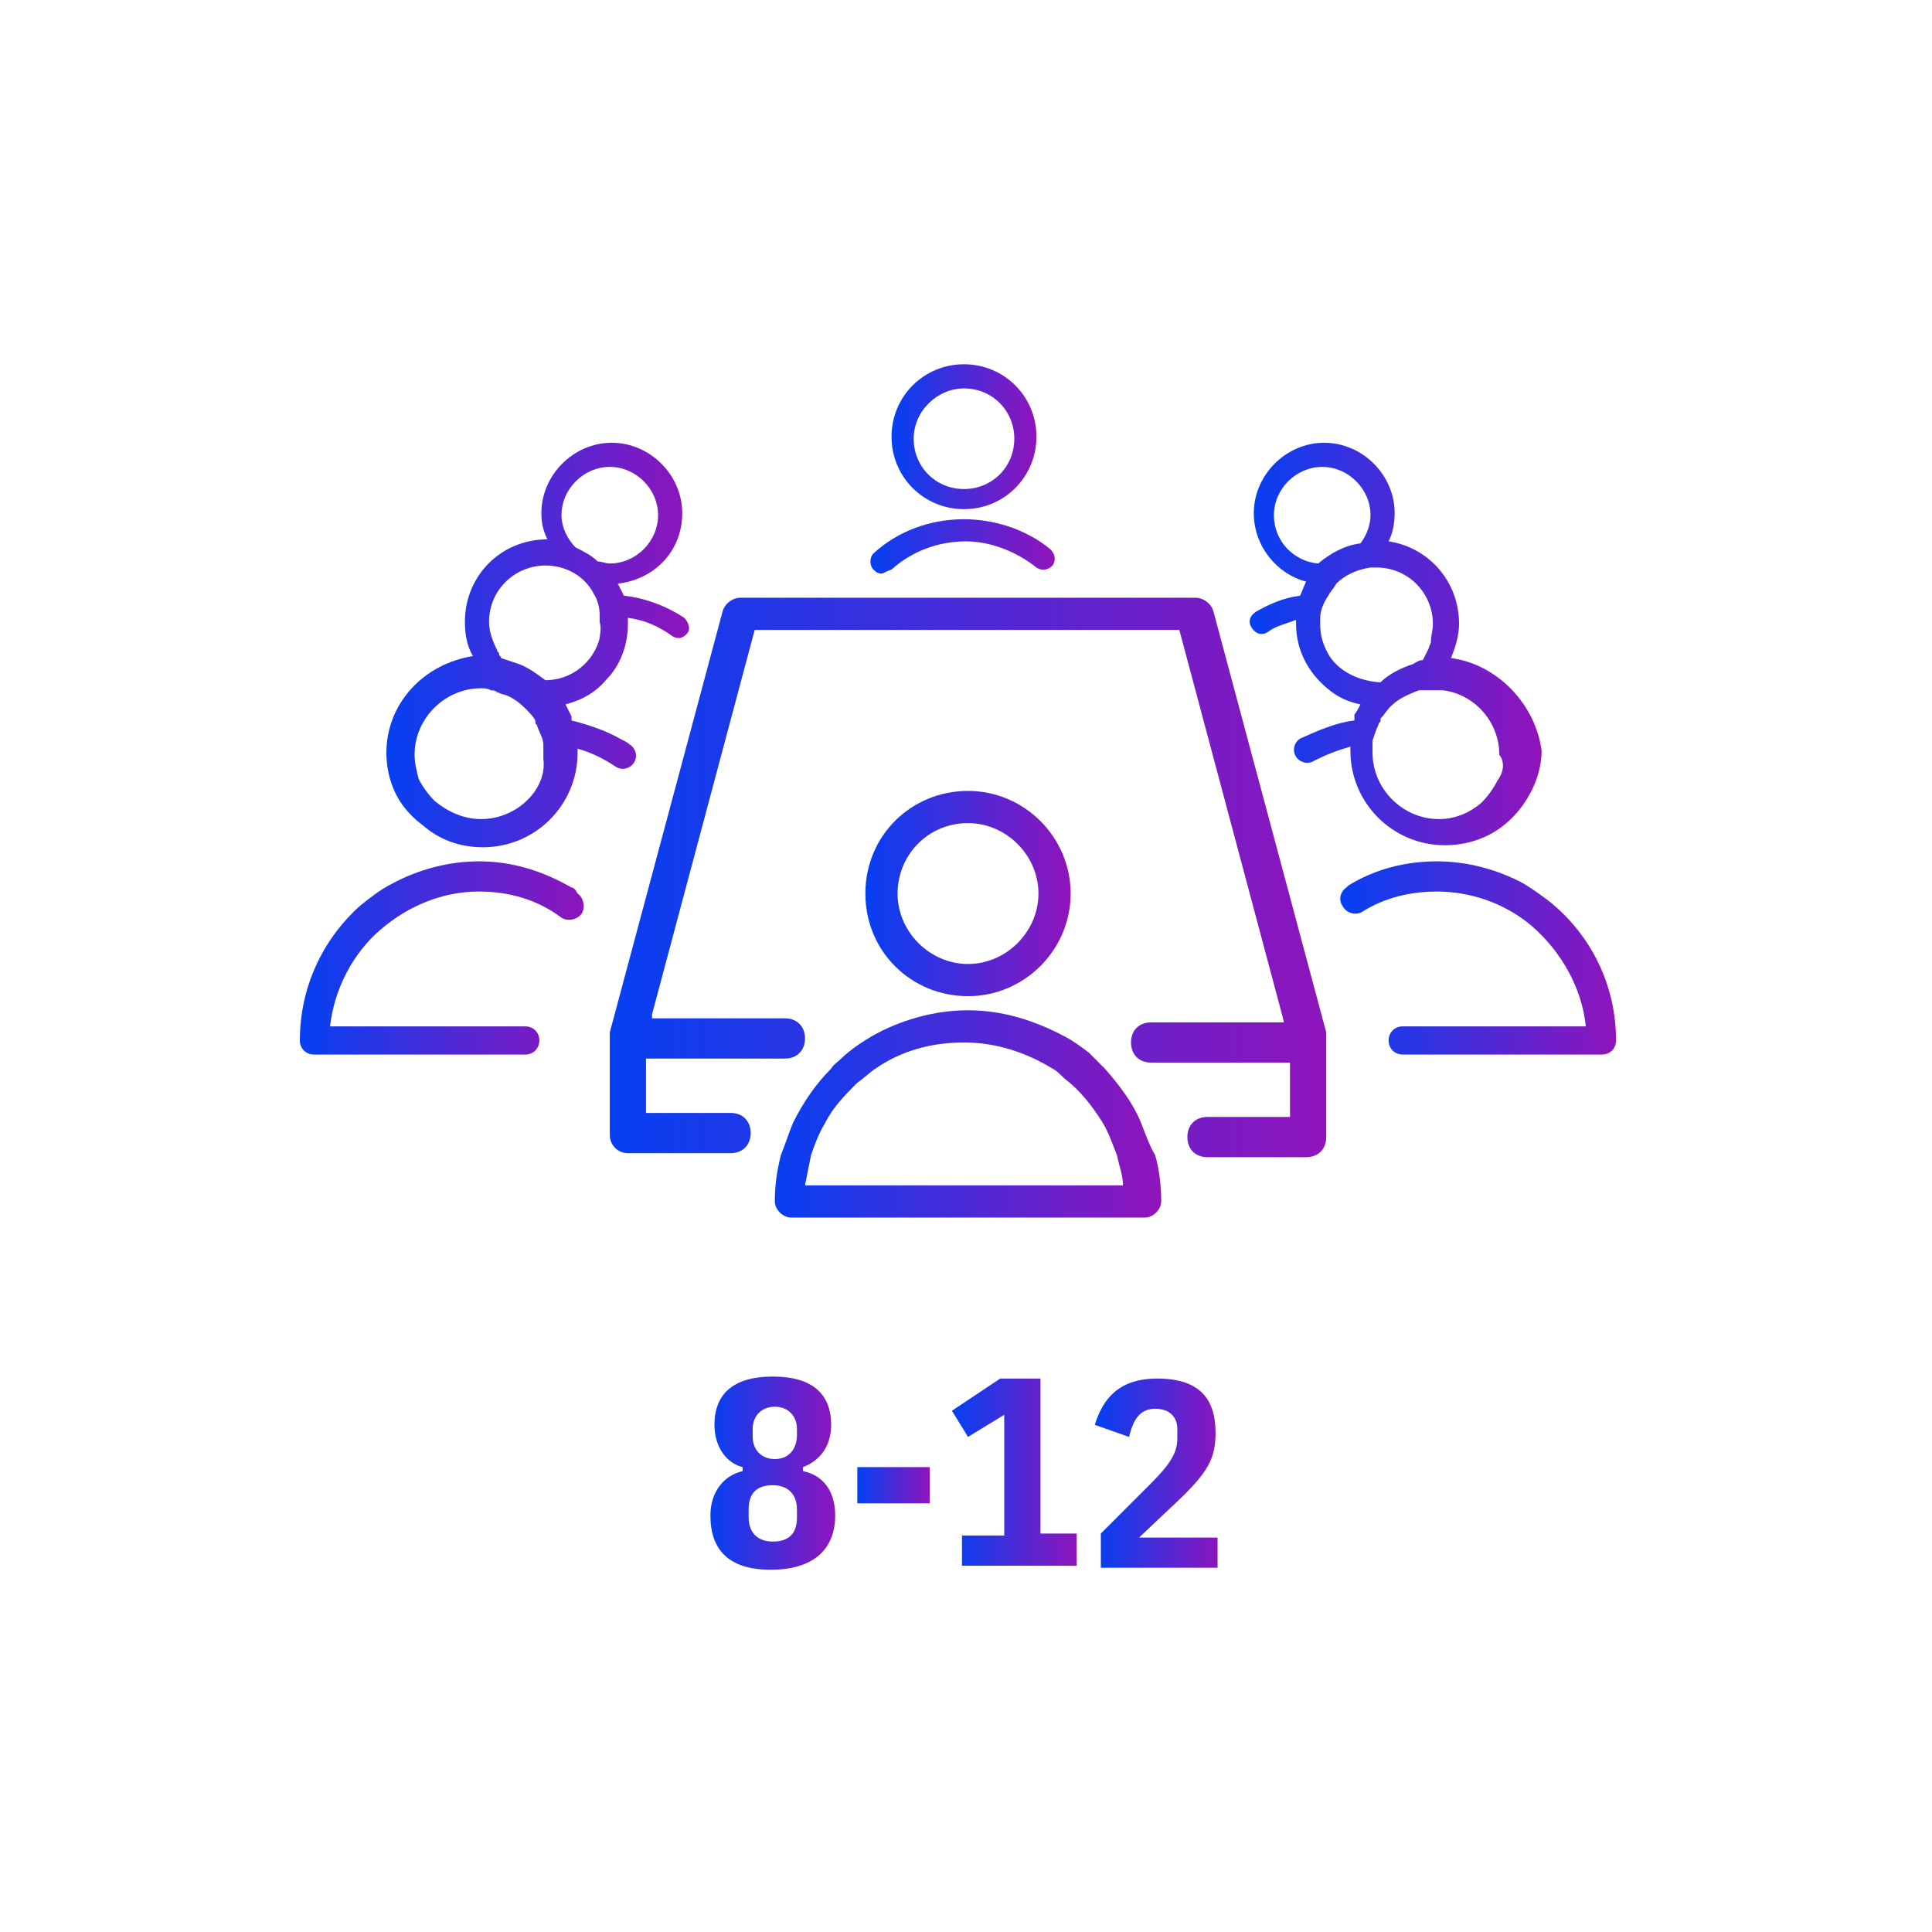 <?xml version="1.0" encoding="utf-8"?>
<!-- Generator: Adobe Illustrator 26.5.0, SVG Export Plug-In . SVG Version: 6.00 Build 0)  -->
<svg version="1.1" xmlns="http://www.w3.org/2000/svg" xmlns:xlink="http://www.w3.org/1999/xlink" x="0px" y="0px"
	 viewBox="0 0 96 96" style="enable-background:new 0 0 96 96;" xml:space="preserve">
<style type="text/css">
	.st0{display:none;fill:#F9F6F3;}
	.st1{display:none;fill:url(#Bubble_Verlauf_00000139256337543690106340000006963213771098899620_);}
	.st2{fill:url(#SVGID_1_);}
	.st3{fill:url(#SVGID_00000003068361097999637910000016000588917679566242_);}
	.st4{fill:url(#SVGID_00000160873762088690221680000005578959184868823229_);}
	.st5{fill:url(#SVGID_00000129201916636640816190000012103043385257860030_);}
	.st6{fill:url(#SVGID_00000161590345681035957420000001410542619944572324_);}
	.st7{fill:url(#SVGID_00000098189429166131621900000006021101297353153930_);}
	.st8{fill:url(#SVGID_00000173133867048542653460000005781023741560305048_);}
	.st9{fill:url(#SVGID_00000101069437142842257480000004404510887512530837_);}
	.st10{fill:url(#SVGID_00000034783926630409104670000001906125944244066974_);}
	.st11{fill:url(#SVGID_00000047747154259268740840000016229159508722346132_);}
	.st12{fill:url(#SVGID_00000124861909841355078780000003690294824346778801_);}
	.st13{fill:url(#SVGID_00000010270396105293646420000012709769667868865193_);}
	.st14{fill:url(#SVGID_00000105424485671302605900000003510253272670632862_);}
	.st15{fill:url(#SVGID_00000010999467244354207190000015616634106788505505_);}
	.st16{display:none;}
	.st17{display:inline;}
	.st18{display:inline;fill:none;stroke:#00FFFF;stroke-width:0.25;stroke-miterlimit:10;}
</style>
<g id="icons">
	<path id="Bubble_Grau" class="st0" d="M48,0L48,0c26.6,0,48,21.5,48,48l0,0c0,26.6-21.4,48-48,48l0,0C21.5,96,0,74.6,0,48l0,0
		C0,21.5,21.5,0,48,0z"/>
	
		<linearGradient id="Bubble_Verlauf_00000054949990710383078470000013252694437479402158_" gradientUnits="userSpaceOnUse" x1="13.904" y1="-496.828" x2="85.964" y2="-461.263" gradientTransform="matrix(1 0 0 -1 0 -432)">
		<stop  offset="0" style="stop-color:#0540F2"/>
		<stop  offset="1" style="stop-color:#8F14BB"/>
	</linearGradient>
	
		<path id="Bubble_Verlauf" style="display:none;fill:url(#Bubble_Verlauf_00000054949990710383078470000013252694437479402158_);" d="
		M48,0L48,0c26.6,0,48,21.5,48,48l0,0c0,26.6-21.4,48-48,48l0,0C21.5,96,0,74.6,0,48l0,0C0,21.5,21.5,0,48,0z"/>
	<g id="_x38_-12">
		<g>
			<linearGradient id="SVGID_1_" gradientUnits="userSpaceOnUse" x1="35.275" y1="73.225" x2="41.577" y2="73.225">
				<stop  offset="0" style="stop-color:#0540F2"/>
				<stop  offset="1" style="stop-color:#8F14BB"/>
			</linearGradient>
			<path class="st2" d="M35.3,75.3c0-1.2,0.7-2,1.6-2.2v-0.2c-0.8-0.2-1.4-1-1.4-2.1c0-1.5,0.9-2.4,2.9-2.4s2.9,0.9,2.9,2.4
				c0,1.1-0.6,1.8-1.4,2.1v0.2c1,0.2,1.6,1,1.6,2.2c0,1.7-1.1,2.7-3.2,2.7S35.3,77,35.3,75.3z M39.6,75.4V75c0-0.7-0.4-1.2-1.2-1.2
				s-1.2,0.4-1.2,1.2v0.4c0,0.7,0.4,1.2,1.2,1.2S39.6,76.2,39.6,75.4z M39.6,71.3V71c0-0.6-0.4-1.1-1.1-1.1s-1.1,0.5-1.1,1.1v0.4
				c0,0.6,0.4,1.1,1.1,1.1S39.6,72,39.6,71.3z"/>
			
				<linearGradient id="SVGID_00000183963431275285911580000009211138592474026391_" gradientUnits="userSpaceOnUse" x1="42.632" y1="73.806" x2="46.237" y2="73.806">
				<stop  offset="0" style="stop-color:#0540F2"/>
				<stop  offset="1" style="stop-color:#8F14BB"/>
			</linearGradient>
			<path style="fill:url(#SVGID_00000183963431275285911580000009211138592474026391_);" d="M42.6,74.7v-1.8h3.6v1.8H42.6z"/>
			
				<linearGradient id="SVGID_00000035508133047249167510000016855260109120060554_" gradientUnits="userSpaceOnUse" x1="47.333" y1="73.225" x2="53.555" y2="73.225">
				<stop  offset="0" style="stop-color:#0540F2"/>
				<stop  offset="1" style="stop-color:#8F14BB"/>
			</linearGradient>
			<path style="fill:url(#SVGID_00000035508133047249167510000016855260109120060554_);" d="M47.8,77.9v-1.6h2.1v-6l-1.8,1.1
				l-0.8-1.3l2.4-1.6h2v7.7h1.8v1.6H47.8z"/>
			
				<linearGradient id="SVGID_00000053543101787391630490000011571216468931389571_" gradientUnits="userSpaceOnUse" x1="54.504" y1="73.145" x2="60.699" y2="73.145">
				<stop  offset="0" style="stop-color:#0540F2"/>
				<stop  offset="1" style="stop-color:#8F14BB"/>
			</linearGradient>
			<path style="fill:url(#SVGID_00000053543101787391630490000011571216468931389571_);" d="M60.7,77.9h-6v-1.7l2.5-2.5
				c0.9-0.9,1.3-1.5,1.3-2.2V71c0-0.6-0.4-1-1.1-1c-0.8,0-1.1,0.6-1.3,1.4l-1.7-0.6c0.4-1.3,1.2-2.3,3.1-2.3c2.1,0,2.9,1,2.9,2.7
				c0,1.3-0.4,2-2,3.5l-1.8,1.7h3.9V77.9z"/>
		</g>
		<g>
			<g>
				<g>
					
						<linearGradient id="SVGID_00000090973394429968907550000001238169955780044956_" gradientUnits="userSpaceOnUse" x1="62.063" y1="32.084" x2="76.26" y2="32.084">
						<stop  offset="0" style="stop-color:#0540F2"/>
						<stop  offset="1" style="stop-color:#8F14BB"/>
					</linearGradient>
					<path style="fill:url(#SVGID_00000090973394429968907550000001238169955780044956_);" d="M72.1,32.7c0.2-0.5,0.4-1.1,0.4-1.7
						c0-2.1-1.5-3.8-3.5-4.1c0.2-0.4,0.3-0.9,0.3-1.4c0-1.9-1.6-3.5-3.5-3.5s-3.5,1.6-3.5,3.5c0,1.6,1.1,3,2.6,3.4
						c-0.1,0.2-0.2,0.5-0.3,0.7c-0.8,0.1-1.5,0.4-2.2,0.8c-0.3,0.2-0.4,0.5-0.2,0.8c0.2,0.3,0.5,0.4,0.8,0.2
						c0.4-0.3,0.9-0.4,1.4-0.6c0,0.1,0,0.1,0,0.2c0,1.4,0.7,2.6,1.8,3.4c0.4,0.3,0.9,0.5,1.4,0.6c-0.1,0.2-0.2,0.4-0.3,0.5
						c0,0,0,0,0,0.1c0,0,0,0.1,0,0.2c-0.9,0.1-1.8,0.5-2.7,0.9c0,0,0,0,0,0c-0.3,0.2-0.4,0.6-0.2,0.9c0.2,0.3,0.6,0.4,0.9,0.2
						c0.6-0.3,1.1-0.5,1.8-0.7c0,0.1,0,0.2,0,0.2c0,2.6,2.1,4.7,4.7,4.7c1,0,2-0.3,2.8-0.9c0.4-0.3,0.7-0.6,1-1c0.6-0.8,1-1.8,1-2.8
						C76.3,35,74.4,33,72.1,32.7z M63.3,25.6c0-1.3,1.1-2.4,2.4-2.4s2.4,1.1,2.4,2.4c0,0.5-0.2,1-0.5,1.4c-0.8,0.1-1.5,0.5-2.1,1
						C64.3,27.9,63.3,26.9,63.3,25.6z M65.9,32.3c-0.2-0.4-0.3-0.8-0.3-1.3c0-0.1,0-0.2,0-0.3c0-0.4,0.2-0.8,0.4-1.1
						c0.1-0.2,0.3-0.4,0.4-0.6c0.4-0.4,1-0.7,1.7-0.8c0.1,0,0.2,0,0.3,0c1.6,0,2.8,1.3,2.8,2.8c0,0.3-0.1,0.6-0.1,0.9
						c0,0.1-0.1,0.2-0.1,0.3c-0.1,0.2-0.2,0.4-0.3,0.6c-0.2,0-0.3,0.1-0.5,0.2c-0.6,0.2-1.2,0.5-1.6,0.9c0,0,0,0-0.1,0
						C67.3,33.8,66.3,33.2,65.9,32.3z M74.4,38.8c-0.2,0.4-0.5,0.8-0.8,1.1c-0.6,0.5-1.3,0.8-2.1,0.8c-1.8,0-3.3-1.5-3.3-3.3
						c0-0.1,0-0.3,0-0.4c0-0.1,0-0.2,0-0.2c0.1-0.3,0.2-0.6,0.3-0.8c0-0.1,0.1-0.1,0.1-0.2c0,0,0-0.1,0-0.1c0.2-0.2,0.3-0.4,0.5-0.6
						c0.4-0.4,0.9-0.6,1.4-0.8c0.1,0,0.1,0,0.2,0c0.1,0,0.1,0,0.2,0c0.1,0,0.3,0,0.4,0c0.1,0,0.3,0,0.4,0c1.6,0.2,2.8,1.6,2.8,3.2
						C74.8,37.9,74.7,38.4,74.4,38.8z"/>
				</g>
				<g>
					
						<linearGradient id="SVGID_00000011032421236373532490000012750441520743265203_" gradientUnits="userSpaceOnUse" x1="66.587" y1="47.603" x2="80.302" y2="47.603">
						<stop  offset="0" style="stop-color:#0540F2"/>
						<stop  offset="1" style="stop-color:#8F14BB"/>
					</linearGradient>
					<path style="fill:url(#SVGID_00000011032421236373532490000012750441520743265203_);" d="M77,44.8c-0.4-0.3-0.8-0.6-1.3-0.9
						c-1.3-0.7-2.8-1.1-4.3-1.1c-1.6,0-3.1,0.4-4.4,1.2c0,0-0.1,0.1-0.1,0.1c-0.3,0.2-0.4,0.6-0.2,0.9c0.2,0.4,0.7,0.5,1,0.3
						c1.1-0.7,2.4-1,3.7-1c1.7,0,3.4,0.6,4.7,1.7c1.5,1.3,2.5,3.1,2.7,5h-9.1c-0.4,0-0.7,0.3-0.7,0.7s0.3,0.7,0.7,0.7h9.9
						c0.4,0,0.7-0.3,0.7-0.7C80.3,49,79.1,46.5,77,44.8z"/>
				</g>
			</g>
			<g>
				<g>
					
						<linearGradient id="SVGID_00000152986192795936932180000001618317851508961667_" gradientUnits="userSpaceOnUse" x1="19.203" y1="32.084" x2="34.201" y2="32.084">
						<stop  offset="0" style="stop-color:#0540F2"/>
						<stop  offset="1" style="stop-color:#8F14BB"/>
					</linearGradient>
					<path style="fill:url(#SVGID_00000152986192795936932180000001618317851508961667_);" d="M34,30.7c-0.9-0.6-2-1-3-1.1
						c-0.1-0.2-0.2-0.4-0.3-0.6c1.8-0.2,3.2-1.6,3.2-3.5c0-1.9-1.6-3.5-3.5-3.5c-1.9,0-3.5,1.6-3.5,3.5c0,0.5,0.1,0.9,0.3,1.3
						c0,0,0,0,0,0c-2.3,0-4.1,1.8-4.1,4.1c0,0.6,0.1,1.2,0.4,1.7C21,33,19.2,35,19.2,37.4c0,1,0.3,1.9,0.8,2.6c0.3,0.4,0.6,0.7,1,1
						c0.8,0.7,1.8,1.1,3,1.1c2.6,0,4.7-2.1,4.7-4.7c0-0.1,0-0.1,0-0.2c0.7,0.2,1.3,0.5,1.9,0.9c0.3,0.2,0.7,0.1,0.9-0.2
						c0.2-0.3,0.1-0.7-0.2-0.9c-0.1-0.1-0.3-0.2-0.5-0.3c-0.7-0.4-1.6-0.7-2.4-0.9c0,0,0-0.1,0-0.1c0,0,0-0.1,0-0.1
						c-0.1-0.2-0.2-0.4-0.3-0.6c0.8-0.2,1.5-0.6,2-1.2c0.7-0.7,1.1-1.7,1.1-2.8c0-0.1,0-0.2,0-0.3c0.8,0.1,1.5,0.4,2.2,0.9
						c0.3,0.2,0.6,0.1,0.8-0.2C34.3,31.2,34.2,30.9,34,30.7z M23.9,40.7c-0.9,0-1.7-0.4-2.3-0.9c-0.3-0.3-0.6-0.7-0.8-1.1
						c-0.1-0.4-0.2-0.8-0.2-1.2c0-1.8,1.5-3.3,3.3-3.3c0,0,0,0,0,0c0.2,0,0.3,0,0.5,0.1c0.1,0,0.2,0,0.3,0.1c0.1,0,0.2,0.1,0.3,0.1
						c0.4,0.1,0.8,0.4,1.1,0.7c0.2,0.2,0.4,0.4,0.5,0.6c0,0,0,0,0,0.1c0,0.1,0.1,0.1,0.1,0.2c0.1,0.3,0.3,0.6,0.3,0.9
						c0,0.1,0,0.2,0,0.3c0,0.1,0,0.3,0,0.4C27.2,39.2,25.7,40.7,23.9,40.7z M29.8,31.7c-0.3,1.2-1.4,2.1-2.7,2.1c0,0,0,0,0,0
						c-0.4-0.3-0.8-0.6-1.3-0.8c-0.3-0.1-0.6-0.2-0.9-0.3c0-0.1-0.1-0.1-0.1-0.2c0-0.1-0.1-0.1-0.1-0.2c-0.2-0.4-0.4-0.9-0.4-1.4
						c0-1.6,1.3-2.8,2.8-2.8c1.1,0,2,0.6,2.4,1.4c0.2,0.3,0.3,0.7,0.3,1.1c0,0.1,0,0.2,0,0.3C29.9,31.3,29.8,31.5,29.8,31.7z
						 M29.7,27.9c-0.3-0.3-0.7-0.5-1.1-0.7c-0.4-0.4-0.7-1-0.7-1.6c0-1.3,1.1-2.4,2.4-2.4c1.3,0,2.4,1.1,2.4,2.4
						c0,1.3-1.1,2.4-2.4,2.4C30.1,28,29.9,27.9,29.7,27.9z"/>
				</g>
				<g>
					
						<linearGradient id="SVGID_00000105395874593368302650000010147477921877515438_" gradientUnits="userSpaceOnUse" x1="14.907" y1="47.603" x2="29.103" y2="47.603">
						<stop  offset="0" style="stop-color:#0540F2"/>
						<stop  offset="1" style="stop-color:#8F14BB"/>
					</linearGradient>
					<path style="fill:url(#SVGID_00000105395874593368302650000010147477921877515438_);" d="M28.4,44.1c-1.4-0.8-2.9-1.3-4.6-1.3
						c-1.5,0-3,0.4-4.3,1.1c-0.6,0.3-1.1,0.7-1.6,1.1c-1.9,1.7-3,4.1-3,6.7c0,0.4,0.3,0.7,0.7,0.7h10.5c0.4,0,0.7-0.3,0.7-0.7
						s-0.3-0.7-0.7-0.7h-9.7c0.2-1.8,1.1-3.6,2.5-4.8c1.4-1.2,3.1-1.9,4.9-1.9c1.5,0,2.9,0.4,4.1,1.3c0.3,0.2,0.8,0.1,1-0.2
						c0.2-0.3,0.1-0.8-0.2-1C28.6,44.2,28.5,44.1,28.4,44.1z"/>
				</g>
			</g>
		</g>
		<g>
			<g>
				
					<linearGradient id="SVGID_00000121281079640806267900000008303093111164639916_" gradientUnits="userSpaceOnUse" x1="44.363" y1="21.731" x2="51.533" y2="21.731">
					<stop  offset="0" style="stop-color:#0540F2"/>
					<stop  offset="1" style="stop-color:#8F14BB"/>
				</linearGradient>
				<path style="fill:url(#SVGID_00000121281079640806267900000008303093111164639916_);" d="M47.9,19.3c1.4,0,2.5,1.1,2.5,2.5
					s-1.1,2.5-2.5,2.5c-1.4,0-2.5-1.1-2.5-2.5S46.6,19.3,47.9,19.3 M47.9,18.1c-2,0-3.6,1.6-3.6,3.6s1.6,3.6,3.6,3.6
					s3.6-1.6,3.6-3.6S49.9,18.1,47.9,18.1L47.9,18.1z"/>
			</g>
		</g>
		<g>
			
				<linearGradient id="SVGID_00000004505259863595509930000003637226949369188497_" gradientUnits="userSpaceOnUse" x1="44.711" y1="37.362" x2="44.711" y2="37.362">
				<stop  offset="0" style="stop-color:#0540F2"/>
				<stop  offset="1" style="stop-color:#8F14BB"/>
			</linearGradient>
			<path style="fill:url(#SVGID_00000004505259863595509930000003637226949369188497_);" d="M44.7,37.4"/>
		</g>
		<g>
			<g>
				
					<linearGradient id="SVGID_00000134245329242061221910000017877512617971997578_" gradientUnits="userSpaceOnUse" x1="43.201" y1="27.14" x2="52.313" y2="27.14">
					<stop  offset="0" style="stop-color:#0540F2"/>
					<stop  offset="1" style="stop-color:#8F14BB"/>
				</linearGradient>
				<path style="fill:url(#SVGID_00000134245329242061221910000017877512617971997578_);" d="M43.8,28.5c-0.2,0-0.3-0.1-0.4-0.2
					c-0.2-0.2-0.2-0.6,0-0.8c1.2-1.1,2.8-1.7,4.5-1.7c1.5,0,3.1,0.5,4.3,1.5c0.2,0.2,0.3,0.5,0.1,0.8c-0.2,0.2-0.5,0.3-0.8,0.1
					c-1-0.8-2.3-1.3-3.5-1.3c-1.4,0-2.7,0.5-3.7,1.4C44,28.4,43.9,28.5,43.8,28.5z"/>
			</g>
		</g>
		<g>
			
				<linearGradient id="SVGID_00000029040063890378890250000001057817274030434193_" gradientUnits="userSpaceOnUse" x1="42.979" y1="44.365" x2="53.182" y2="44.365">
				<stop  offset="0" style="stop-color:#0540F2"/>
				<stop  offset="1" style="stop-color:#8F14BB"/>
			</linearGradient>
			<path style="fill:url(#SVGID_00000029040063890378890250000001057817274030434193_);" d="M48.1,49.5c2.8,0,5.1-2.3,5.1-5.1
				s-2.3-5.1-5.1-5.1S43,41.5,43,44.4S45.3,49.5,48.1,49.5z M48.1,40.9c1.9,0,3.5,1.6,3.5,3.5s-1.6,3.5-3.5,3.5
				c-1.9,0-3.5-1.6-3.5-3.5S46.1,40.9,48.1,40.9z"/>
			
				<linearGradient id="SVGID_00000104705654425613167220000005395080521865550466_" gradientUnits="userSpaceOnUse" x1="30.27" y1="43.624" x2="65.919" y2="43.624">
				<stop  offset="0" style="stop-color:#0540F2"/>
				<stop  offset="1" style="stop-color:#8F14BB"/>
			</linearGradient>
			<path style="fill:url(#SVGID_00000104705654425613167220000005395080521865550466_);" d="M65.9,51.5c0-0.1,0-0.2,0-0.2l-5.6-20.9
				c-0.1-0.4-0.5-0.7-0.9-0.7H36.8c-0.4,0-0.8,0.3-0.9,0.7l-5.6,20.9c0,0.1,0,0.2,0,0.2c0,0,0,0,0,0c0,0,0,0,0,0v4.9
				c0,0.5,0.4,0.9,0.9,0.9l0,0c0.1,0,0.1,0,0.2,0h4.9c0.6,0,1-0.4,1-1s-0.4-1-1-1h-4.2v-2.7H39c0.6,0,1-0.4,1-1s-0.4-1-1-1h-6.6
				l0-0.2l5.1-19.1h21.1l5.1,19.1l0.1,0.4h-6.6c-0.6,0-1,0.4-1,1s0.4,1,1,1h6.9v2.7H60c-0.6,0-1,0.4-1,1s0.4,1,1,1h4.9
				c0.6,0,1-0.4,1-1c0,0,0,0,0,0c0-0.1,0-0.1,0-0.2V51.5z"/>
			
				<linearGradient id="SVGID_00000178180863328128313040000001260602145400889231_" gradientUnits="userSpaceOnUse" x1="38.354" y1="55.352" x2="57.533" y2="55.352">
				<stop  offset="0" style="stop-color:#0540F2"/>
				<stop  offset="1" style="stop-color:#8F14BB"/>
			</linearGradient>
			<path style="fill:url(#SVGID_00000178180863328128313040000001260602145400889231_);" d="M56.7,55.8c-0.4-1-1.1-1.9-1.8-2.7
				c-0.3-0.3-0.5-0.5-0.8-0.8c-0.4-0.3-0.8-0.6-1.2-0.8c-1.5-0.8-3.1-1.3-4.8-1.3c-1.7,0-3.4,0.5-4.8,1.3c-0.5,0.3-1.1,0.7-1.5,1.1
				c-0.2,0.2-0.4,0.3-0.5,0.5c-0.8,0.8-1.4,1.7-1.9,2.7c-0.2,0.5-0.4,1.1-0.6,1.6c-0.2,0.8-0.3,1.5-0.3,2.3c0,0.4,0.4,0.8,0.8,0.8
				h17.6c0.4,0,0.8-0.4,0.8-0.8c0-0.8-0.1-1.6-0.3-2.3C57.1,56.9,56.9,56.3,56.7,55.8z M40,58.9c0.1-0.5,0.2-1,0.3-1.5
				c0.2-0.6,0.4-1.1,0.7-1.6c0.4-0.8,1-1.4,1.6-2c0.3-0.2,0.6-0.5,0.9-0.7c1.3-0.9,2.8-1.3,4.4-1.3c1.6,0,3.1,0.5,4.4,1.3
				c0.2,0.1,0.4,0.3,0.6,0.5c0.8,0.6,1.4,1.4,1.9,2.2c0.3,0.5,0.5,1.1,0.7,1.6c0.1,0.5,0.3,1,0.3,1.5H40z"/>
		</g>
	</g>
</g>
<g id="hilfslinien" class="st16">
	<g class="st17">
		<path class="st0" d="M29,40.5c4.7,0,8.4-3.8,8.4-8.4c0-4.7-3.8-8.4-8.4-8.4s-8.4,3.8-8.4,8.4C20.5,36.8,24.3,40.5,29,40.5z
			 M29,27.4c2.6,0,4.7,2.1,4.7,4.7s-2.1,4.7-4.7,4.7c-2.6,0-4.7-2.1-4.7-4.7S26.4,27.4,29,27.4z"/>
		<path class="st0" d="M66.9,40.5c4.7,0,8.4-3.8,8.4-8.4c0-4.7-3.8-8.4-8.4-8.4c-4.7,0-8.4,3.8-8.4,8.4
			C58.5,36.8,62.3,40.5,66.9,40.5z M66.9,27.4c2.6,0,4.7,2.1,4.7,4.7s-2.1,4.7-4.7,4.7c-2.6,0-4.7-2.1-4.7-4.7S64.3,27.4,66.9,27.4z
			"/>
		<path class="st0" d="M48.2,40.5c4.7,0,8.4-3.8,8.4-8.4c0-4.7-3.8-8.4-8.4-8.4c-4.7,0-8.4,3.8-8.4,8.4
			C39.7,36.8,43.5,40.5,48.2,40.5z M48.2,27.4c2.6,0,4.7,2.1,4.7,4.7s-2.1,4.7-4.7,4.7c-2.6,0-4.7-2.1-4.7-4.7S45.6,27.4,48.2,27.4z
			"/>
	</g>
	<circle class="st18" cx="48" cy="48" r="35"/>
</g>
</svg>
